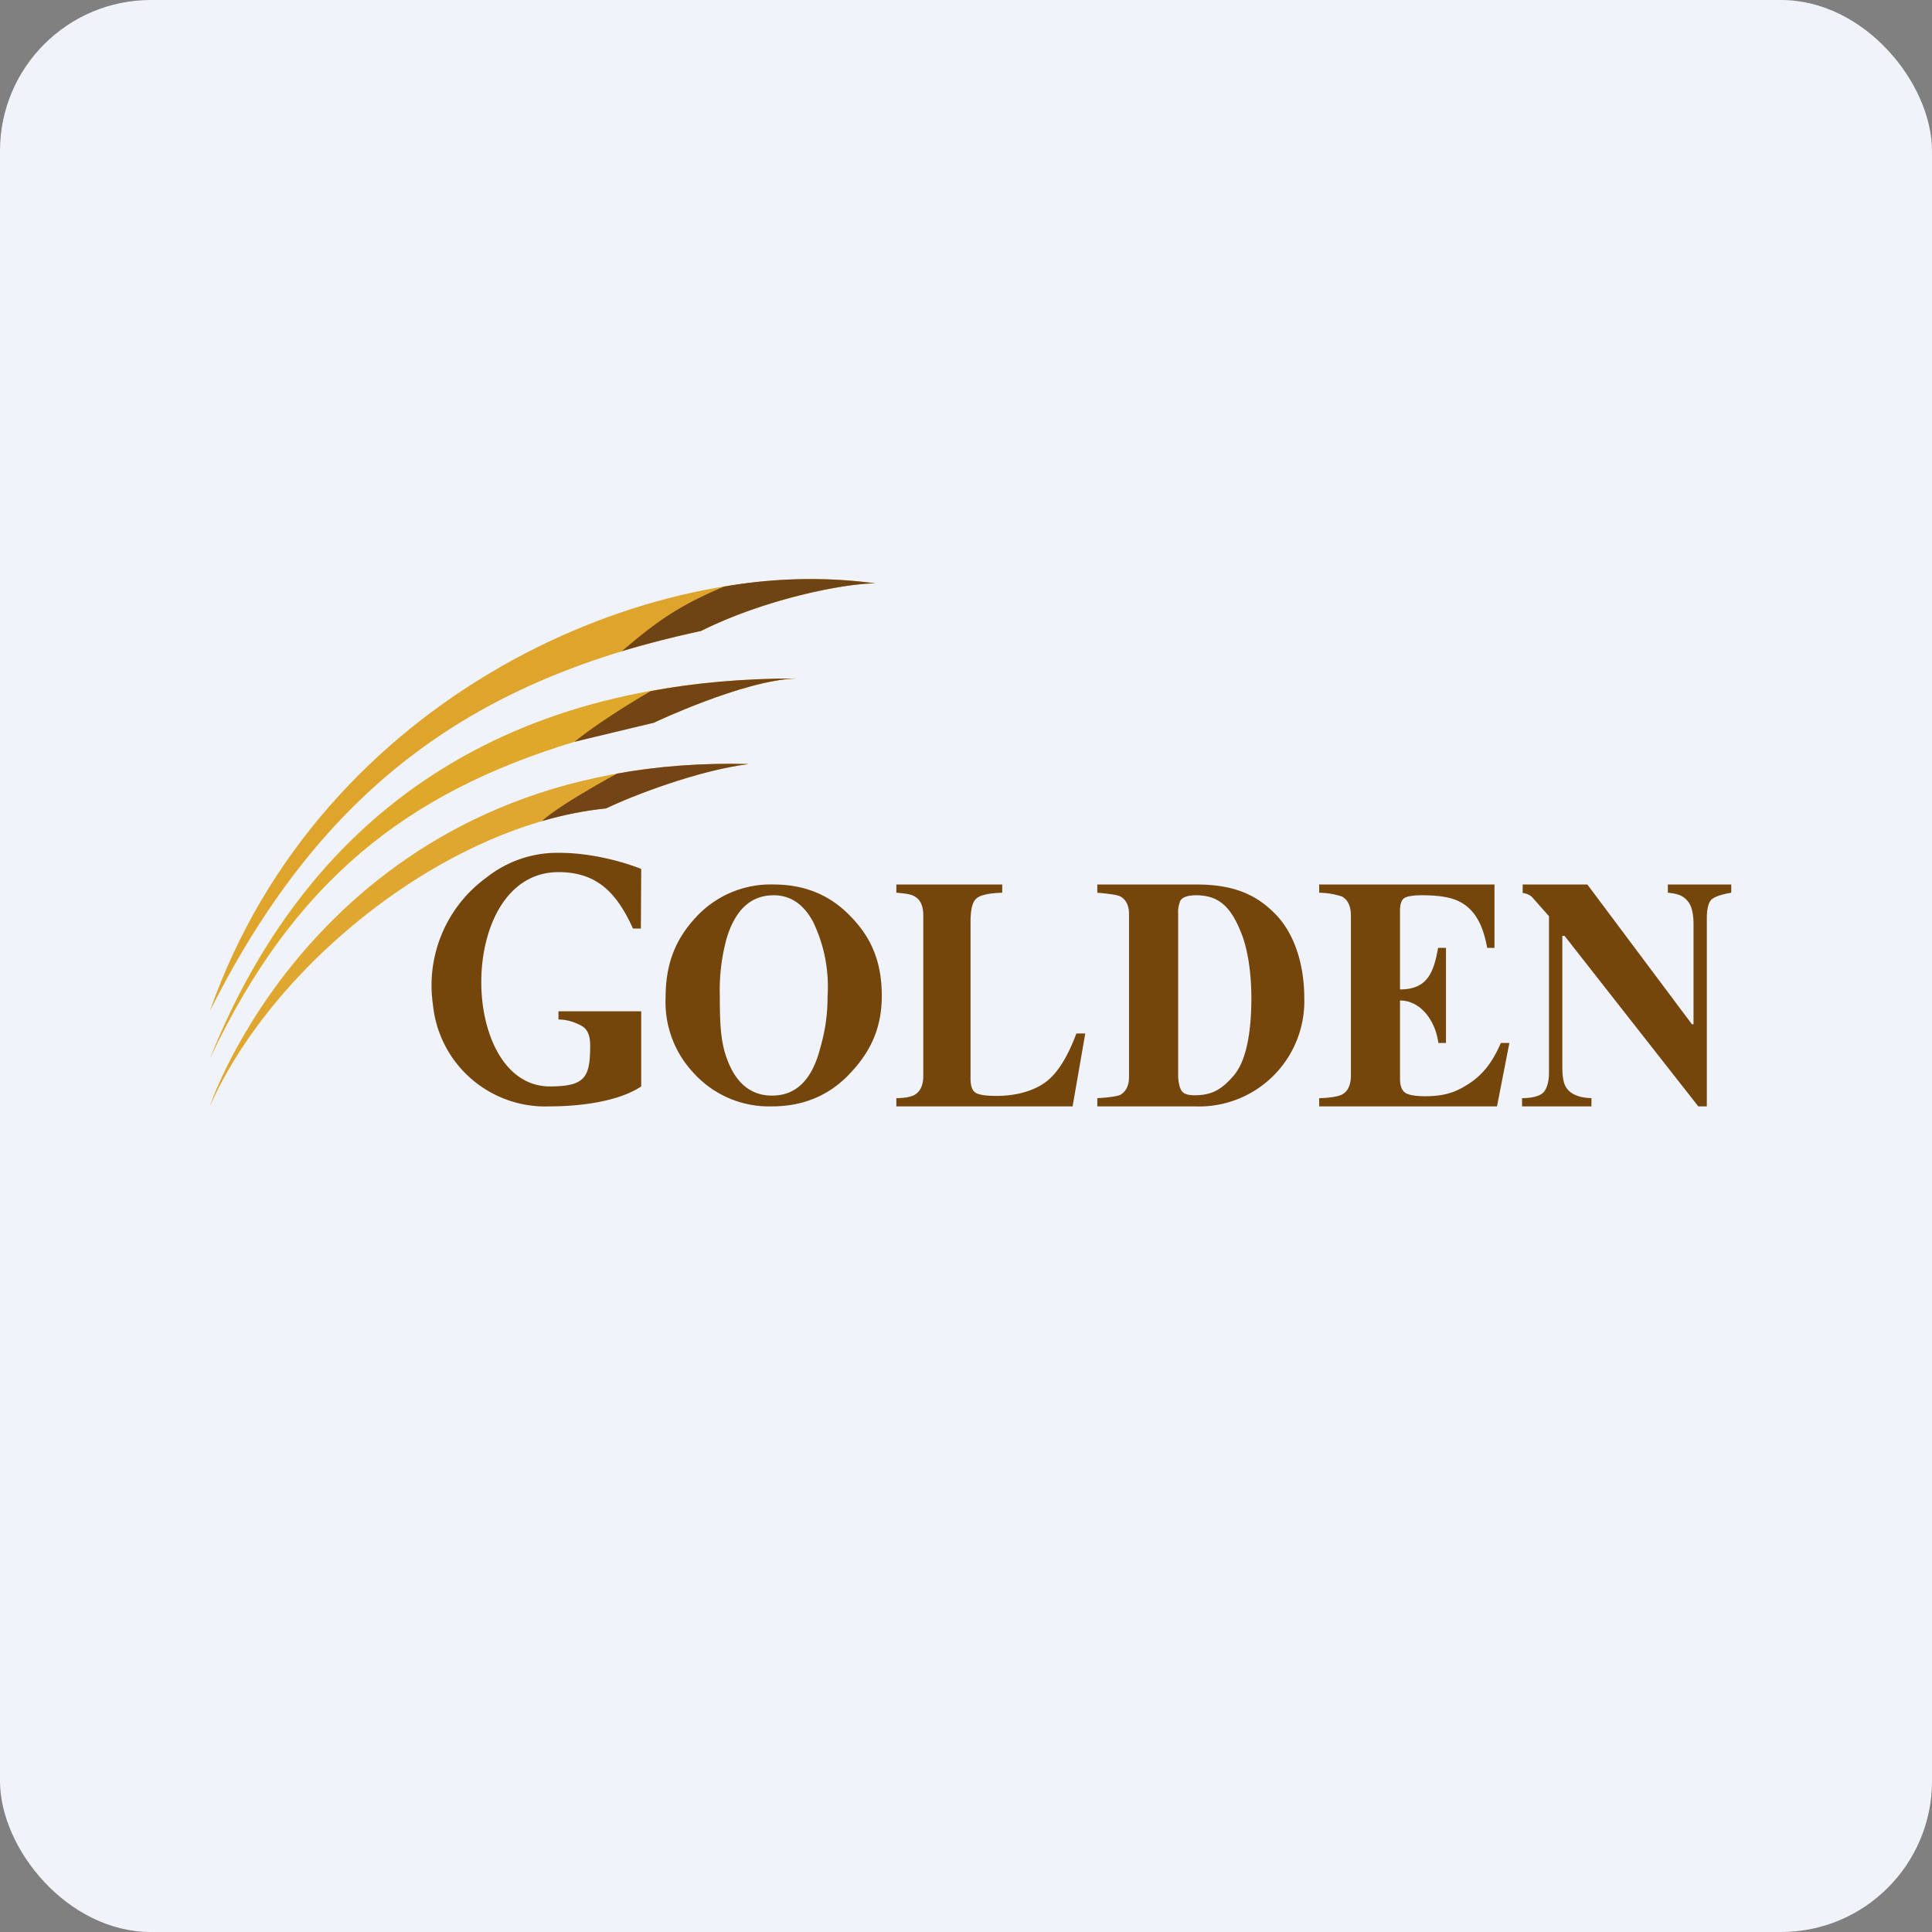 <!-- by FastBull --><svg xmlns="http://www.w3.org/2000/svg" width="64" height="64" viewBox="0 0 64 64"><rect x="0" y="0" width="64" height="64" fill="#808080" stroke="none"/><rect x="0" y="0" width="64" height="64" rx="5" ry="5" fill="#F0F3FA" /><path fill="#f2f5f9" d="" /><path d="M 16.116,29.069 A 3.78,3.78 0 0,1 18.5,28.25 C 19.97,28.25 21.241,28.785 21.241,28.785 L 21.23,30.759 L 20.968,30.759 C 20.442,29.605 19.802,28.89 18.5,28.89 C 15.108,28.89 15.171,35.989 18.216,35.989 C 19.403,35.989 19.55,35.673 19.55,34.623 C 19.55,34.298 19.456,34.088 19.267,33.983 C 19.151,33.92 18.867,33.773 18.5,33.773 L 18.5,33.5 L 21.241,33.5 L 21.241,35.989 C 20.453,36.514 19.13,36.65 18.216,36.65 A 3.738,3.738 0 0,1 14.342,33.279 A 4.41,4.41 0 0,1 16.116,29.069 Z M 25.577,36.293 C 26.333,36.293 26.848,35.821 27.131,34.865 C 27.278,34.35 27.415,33.815 27.415,32.986 A 4.935,4.935 0 0,0 26.931,30.529 C 26.616,29.951 26.186,29.657 25.63,29.657 C 24.873,29.657 24.349,30.14 24.065,31.106 A 6.51,6.51 0 0,0 23.845,32.996 C 23.845,33.815 23.866,34.361 24.012,34.865 C 24.296,35.81 24.811,36.293 25.577,36.293 Z M 25.63,29.3 C 26.648,29.3 27.498,29.646 28.171,30.35 C 28.863,31.053 29.21,31.862 29.21,32.986 C 29.21,34.109 28.8,34.897 28.108,35.611 C 27.436,36.303 26.585,36.65 25.577,36.65 A 3.37,3.37 0 0,1 22.942,35.505 A 3.413,3.413 0 0,1 22.049,33.048 C 22.049,31.925 22.375,31.116 23.047,30.392 A 3.36,3.36 0 0,1 25.63,29.3 Z M 29.693,36.377 C 29.977,36.377 30.166,36.335 30.291,36.272 C 30.491,36.157 30.585,35.947 30.585,35.632 L 30.585,30.329 C 30.585,30.014 30.491,29.804 30.302,29.699 C 30.197,29.625 29.987,29.594 29.693,29.573 L 29.693,29.3 L 33.2,29.3 L 33.2,29.573 C 32.78,29.584 32.486,29.646 32.36,29.752 C 32.213,29.857 32.15,30.13 32.15,30.549 L 32.15,35.726 C 32.15,35.968 32.203,36.125 32.318,36.199 C 32.444,36.272 32.664,36.303 33.011,36.303 C 33.609,36.303 34.166,36.167 34.586,35.883 C 35.006,35.6 35.352,35.044 35.657,34.235 L 35.951,34.235 L 35.531,36.65 L 29.693,36.65 L 29.693,36.377 Z M 36.35,36.377 C 36.602,36.367 36.99,36.325 37.106,36.272 C 37.306,36.157 37.4,35.957 37.4,35.673 L 37.4,30.276 C 37.4,30.003 37.306,29.804 37.117,29.699 C 37.011,29.636 36.612,29.594 36.35,29.573 L 36.35,29.3 L 39.636,29.3 C 40.886,29.3 41.663,29.646 42.314,30.35 C 42.902,30.991 43.206,31.988 43.206,33.069 A 3.486,3.486 0 0,1 39.574,36.65 L 36.35,36.65 L 36.35,36.377 Z M 39.028,35.663 C 39.038,35.883 39.08,36.041 39.143,36.136 C 39.217,36.24 39.353,36.282 39.574,36.282 C 40.172,36.282 40.487,36.072 40.876,35.621 C 41.254,35.169 41.453,34.309 41.453,33.048 C 41.453,32.292 41.348,31.505 41.138,30.959 C 40.802,30.087 40.413,29.657 39.626,29.657 C 39.364,29.657 39.185,29.709 39.101,29.835 A 0.977,0.977 0 0,0 39.028,30.276 L 39.028,35.663 Z M 43.7,36.65 L 43.7,36.377 C 43.983,36.377 44.351,36.325 44.467,36.251 C 44.656,36.146 44.75,35.936 44.75,35.621 L 44.75,30.329 C 44.75,30.014 44.645,29.804 44.456,29.699 A 2.52,2.52 0 0,0 43.7,29.573 L 43.7,29.3 L 49.507,29.3 L 49.507,31.4 L 49.265,31.4 C 49.139,30.707 48.919,30.297 48.603,30.035 C 48.299,29.783 47.9,29.657 47.092,29.657 C 46.776,29.657 46.587,29.699 46.504,29.762 C 46.419,29.825 46.377,29.972 46.377,30.161 L 46.377,32.776 C 47.27,32.776 47.49,32.24 47.638,31.4 L 47.9,31.4 L 47.9,34.55 L 47.648,34.55 C 47.553,33.825 47.071,33.143 46.377,33.143 L 46.377,35.726 C 46.377,35.957 46.43,36.104 46.535,36.188 C 46.64,36.272 46.882,36.314 47.218,36.314 C 47.858,36.314 48.225,36.178 48.635,35.915 C 49.044,35.653 49.401,35.285 49.717,34.55 L 50,34.55 L 49.59,36.65 L 43.7,36.65 Z M 50.42,36.377 C 50.798,36.377 51.05,36.293 51.155,36.157 C 51.26,36.01 51.312,35.8 51.312,35.526 L 51.312,30.35 L 50.745,29.709 A 0.535,0.535 0 0,0 50.441,29.584 L 50.441,29.3 L 52.583,29.3 L 56.048,33.931 L 56.1,33.931 L 56.1,30.623 C 56.1,30.266 56.038,30.003 55.911,29.857 C 55.785,29.699 55.628,29.605 55.25,29.573 L 55.25,29.3 L 57.35,29.3 L 57.35,29.573 C 57.035,29.625 56.815,29.699 56.699,29.794 C 56.594,29.898 56.541,30.108 56.541,30.424 L 56.541,36.65 L 56.258,36.65 L 51.827,31.001 L 51.754,31.001 L 51.754,35.327 C 51.754,35.663 51.795,35.894 51.88,36.02 C 52.016,36.24 52.3,36.367 52.719,36.377 L 52.719,36.65 L 50.42,36.65 L 50.42,36.377 Z" fill="#74460c" /><path d="M 29,19.325 C 21.65,18.275 10.625,23 6.95,33.5 C 10.751,25.909 15.875,22.475 23.225,20.9 C 25.325,19.85 27.95,19.325 29,19.325 Z" fill="#dea42c" /><path d="M 23.225,20.9 C 25.325,19.85 27.95,19.325 29,19.325 A 16.485,16.485 0 0,0 23.991,19.43 C 22.49,20.06 21.755,20.585 20.6,21.572 C 21.44,21.32 22.311,21.099 23.225,20.9 Z" fill="#6f4415" /><path d="M 26.375,22.475 C 16.4,22.475 10.1,27.2 6.95,35.075 C 9.722,29.195 13.481,26.255 19.025,24.575 C 20.39,24.155 21.65,23.945 21.65,23.945 C 21.65,23.945 24.632,22.527 26.375,22.475 Z" fill="#dfa82b" /><path d="M 26.375,22.475 C 24.632,22.527 21.65,23.945 21.65,23.945 L 19.025,24.575 C 20.075,23.735 21.555,22.895 21.555,22.895 C 23.057,22.611 24.663,22.475 26.375,22.475 Z" fill="#734512" /><path d="M 20.075,26.78 C 14.825,27.305 9.05,31.925 6.95,36.65 C 7.37,35.39 11.675,24.995 24.8,25.31 C 23.12,25.52 20.947,26.36 20.075,26.78 Z" fill="#dfa72f" /><path d="M 24.8,25.31 C 23.12,25.52 20.947,26.36 20.075,26.78 C 19.372,26.854 18.668,26.99 17.954,27.2 C 18.5,26.675 20.442,25.625 20.442,25.625 C 21.776,25.384 23.225,25.268 24.8,25.31 Z" fill="#734516" /></svg>